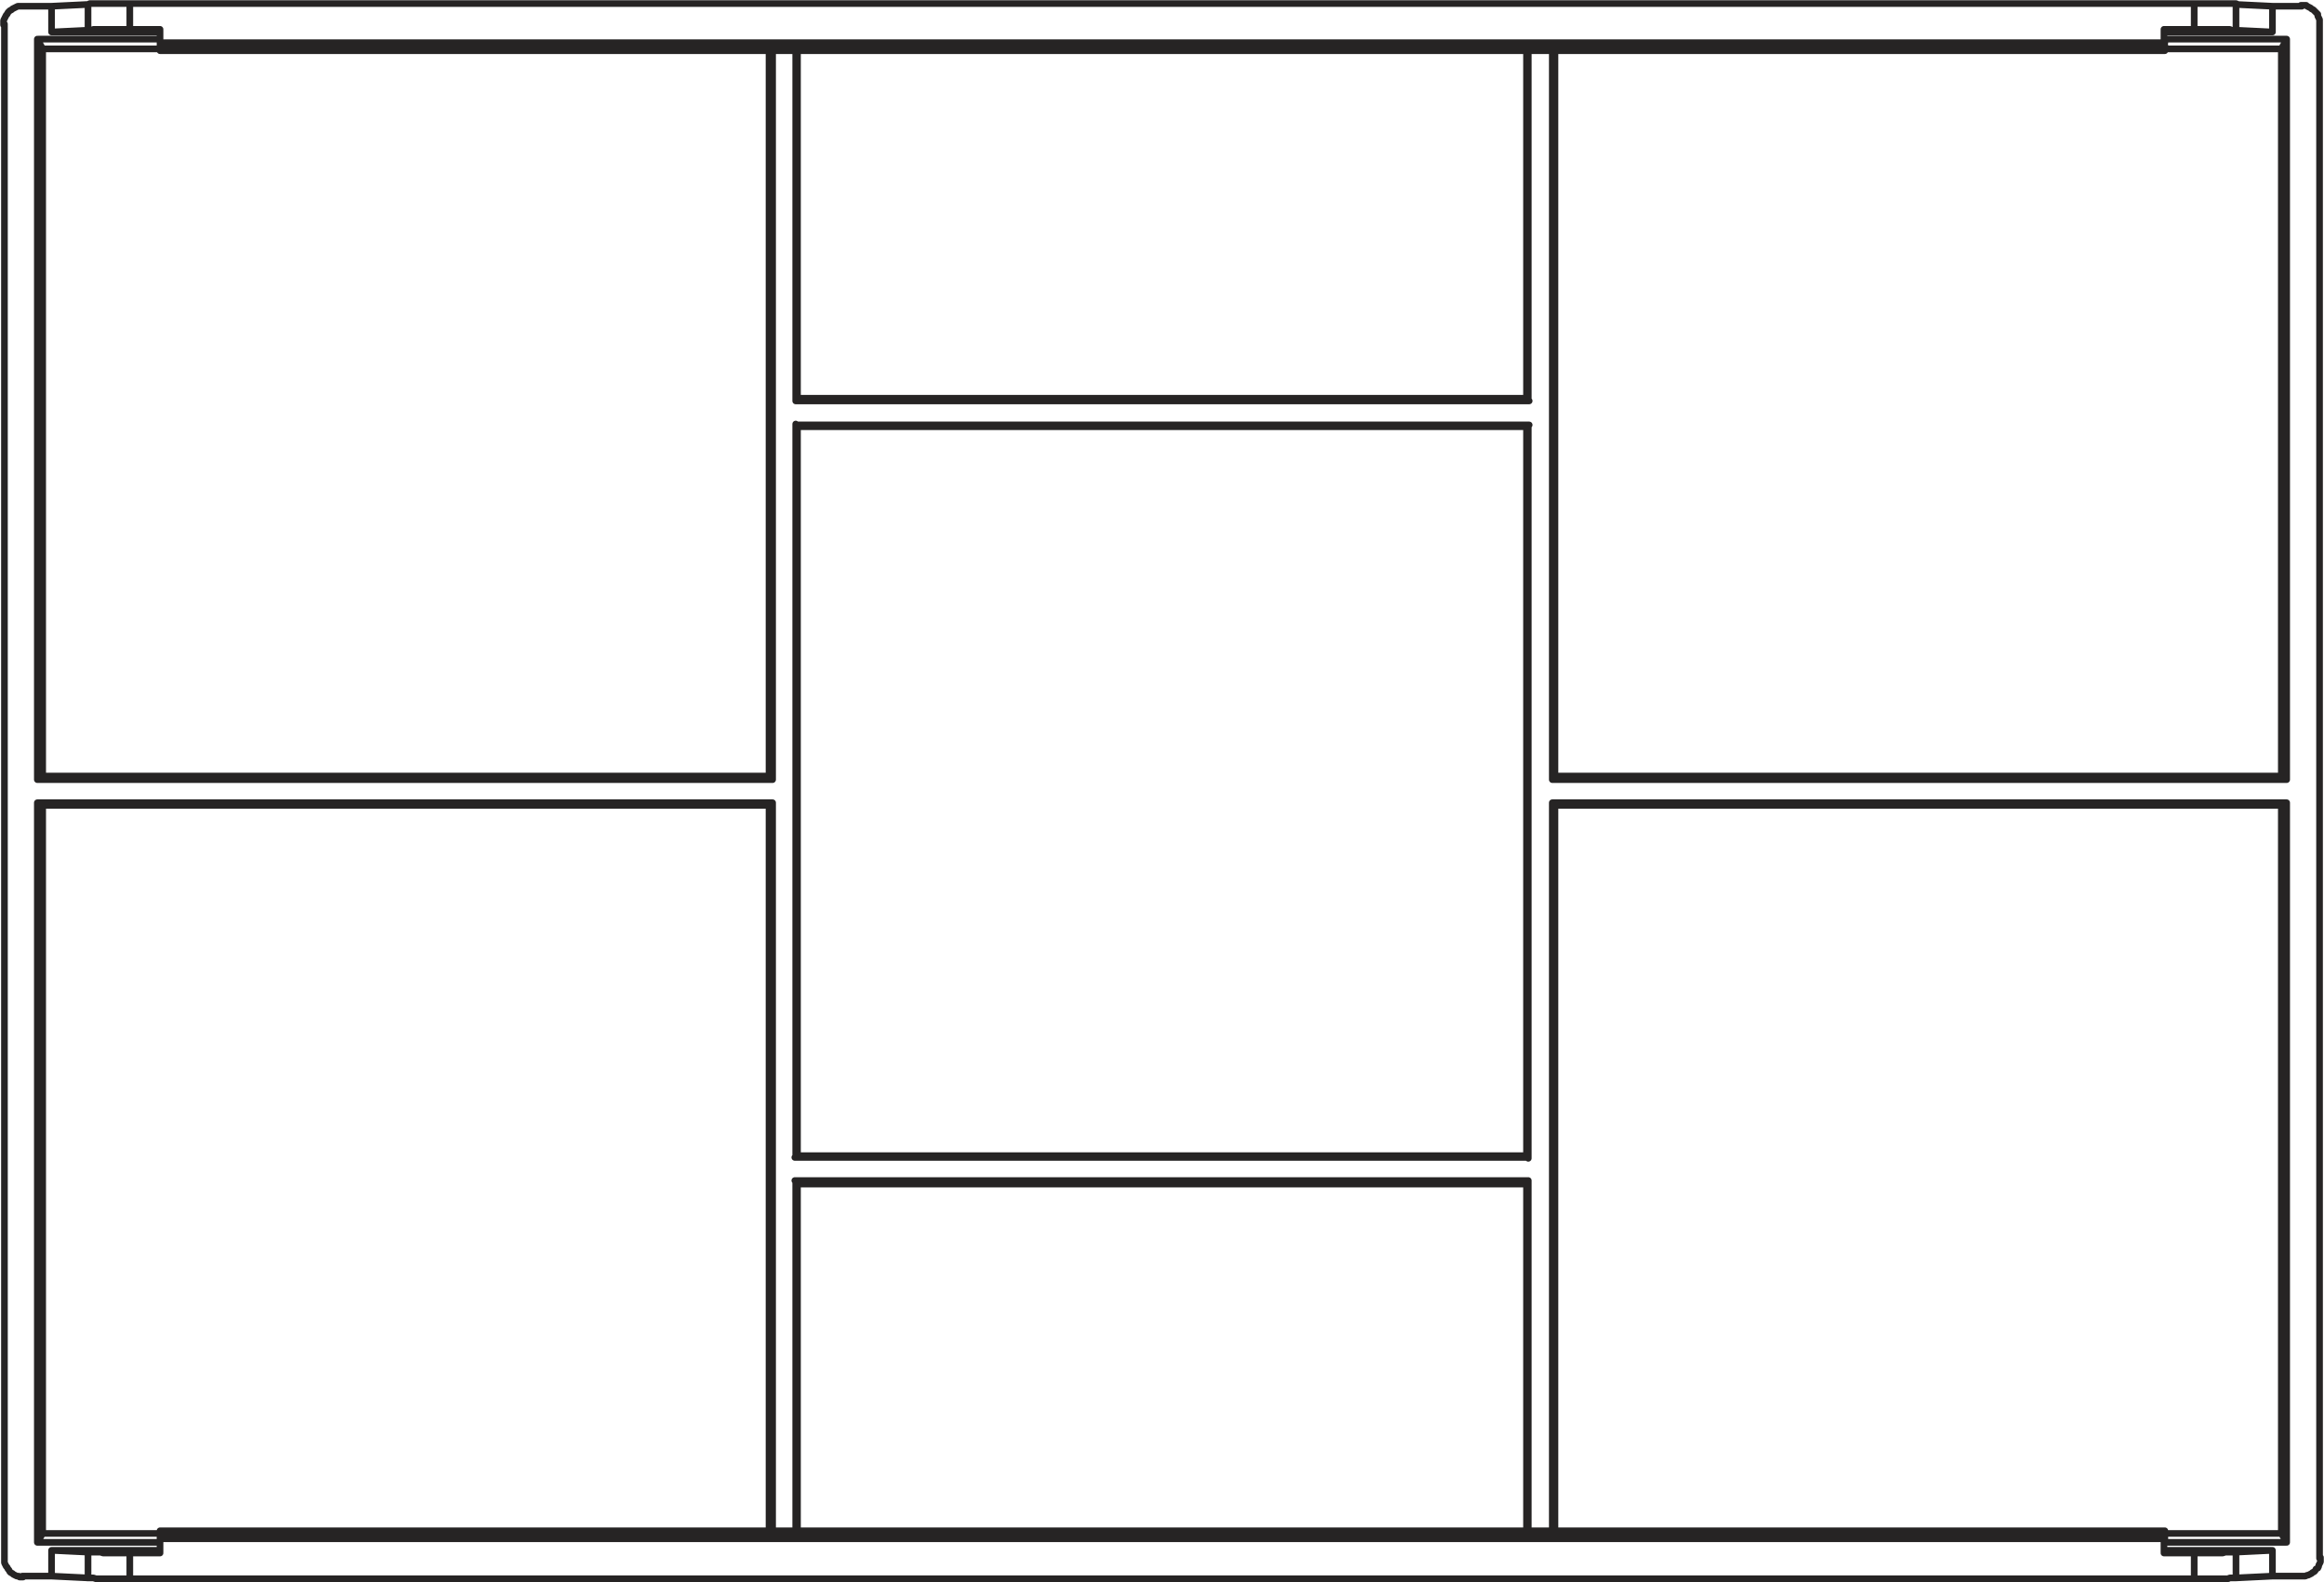 <?xml version="1.0" encoding="utf-8"?>
<!-- Generator: Adobe Illustrator 23.1.1, SVG Export Plug-In . SVG Version: 6.00 Build 0)  -->
<svg version="1.1" id="Layer_1" xmlns="http://www.w3.org/2000/svg" xmlns:xlink="http://www.w3.org/1999/xlink" x="0px" y="0px"
	 viewBox="0 0 261.4 178" style="enable-background:new 0 0 261.4 178;" xml:space="preserve">
<style type="text/css">
	.st0{fill:none;stroke:#262424;stroke-width:0.75;stroke-linecap:round;stroke-linejoin:round;stroke-miterlimit:10;}
</style>
<path class="st0" d="M89.7,48v82 M171.7,130V48 M171.9,130.2l-0.2-0.2 M89.7,130h82 M89.5,130.2l0.3-0.3 M89.5,47.8l0.3,0.3
	 M171.7,48h-82 M171.9,47.8l-0.2,0.2 M89.7,133.2h82 M171.7,44.8h-82 M171.7,5.7v39.1 M171.9,45.1l-0.3-0.3 M174.9,87.3V5.7
	 M256.6,87.3h-81.7 M174.6,87.7l0.3-0.4 M4.8,90.6h81.7 M86.5,87.3H4.8 M174.9,172.2V90.6 M89.5,45.1l0.3-0.3 M89.7,44.8V5.7
	 M174.6,90.3l0.3,0.3 M174.9,90.6h81.7 M86.5,5.7v81.6 M86.9,87.7l-0.4-0.4 M171.9,132.8l-0.3,0.4 M171.7,133.2v39 M89.7,172.2v-39
	 M89.5,132.8l0.3,0.4 M86.9,90.3l-0.4,0.3 M86.5,90.6v81.6 M4.8,90.6v81.9 M4.8,90.6l-0.6-0.3 M4.8,172.5H18 M4.8,172.5l-0.6,1
	 M18,5.5H4.8 M257.2,90.3l-0.6,0.3 M256.6,172.5V90.6 M256.6,87.3V5.5 M256.6,87.3l0.6,0.4 M256.6,5.5h-13.2 M256.6,5.5l0.6-1.1
	 M4.2,87.7l0.6-0.4 M4.8,5.5v81.8 M4.8,5.5L4.2,4.4 M243.4,172.5h13.2 M256.6,172.5l0.6,1 M2.5,177.3h3.3 M258.9,177.3h-3.3
	 M255.6,0.7h3.3 M5.8,0.7H2.5 M171.9,45.1V5.7 M89.5,45.1H172 M89.5,5.7v39.4 M89.5,132.8v39.4 M171.9,132.8H89.4 M171.9,172.2
	v-39.4 M89.5,47.8H172 M171.9,47.8v82.5 M171.9,130.2H89.4 M89.5,130.2V47.7 M257.2,4.4h-13.7 M257.2,87.7V4.4 M174.6,87.7h82.6
	 M174.6,5.7v82 M86.9,87.7v-82 M4.2,87.7h82.7 M4.2,4.4v83.3 M18,4.4H4.3 M2.5,0.7H2.3H2.1H2L1.8,0.8L1.6,0.9L1.4,1L1.3,1.1L1.1,1.2
	L1,1.3L0.9,1.4L0.8,1.6L0.7,1.7L0.6,1.9L0.5,2.1L0.4,2.3v0.1v0.2v0.2 M0.5,2.7v172.6 M0.5,175.3v0.2v0.1v0.2l0.1,0.2l0.1,0.2
	l0.1,0.1l0.1,0.2l0.1,0.1l0.1,0.2l0.1,0.1l0.2,0.1l0.1,0.1l0.2,0.1l0.2,0.1h0.2l0.1,0.1h0.2h0.2 M4.2,173.5h13.7 M4.2,90.3v83.2
	 M86.9,90.3H4.2 M86.9,172.2V90.3 M174.6,90.3v81.9 M257.2,90.3h-82.6 M257.2,173.5V90.3 M243.4,173.5h13.7 M258.9,177.3h0.2h0.2
	l0.2-0.1h0.1l0.2-0.1l0.2-0.1l0.1-0.1l0.2-0.1l0.1-0.1l0.1-0.2l0.2-0.1l0.1-0.2v-0.1l0.1-0.2l0.1-0.2v-0.2v-0.1v-0.2 M260.9,175.3
	V2.7 M260.9,2.7V2.5V2.3V2.2L260.8,2l-0.1-0.2V1.6l-0.1-0.1l-0.2-0.2l-0.1-0.1l-0.1-0.1L260,1l-0.1-0.1l-0.2-0.1l-0.2-0.1l-0.1-0.1
	h-0.2H259h-0.2 M236.5,5.7h-95.7 M120.6,5.7H25 M236.5,172.2h-95.7 M120.6,172.2H25 M9.9,0.5L5.8,0.7 M5.8,3.6V0.7 M5.8,177.3
	l4.1,0.2 M5.8,177.3v-2.9 M251.5,0.5l4.1,0.2 M255.6,3.6V0.7 M255.6,177.3l-4.1,0.2 M255.6,177.3v-2.9 M24.7,172.9l0.3-0.7
	 M25,172.2h-0.9 M236.7,5.1l-0.2,0.6 M236.5,5.7h0.9 M121.5,172.2H140 M243.4,5.7V5.1 M237.4,5.7l1.8-0.6 M237.4,5.7h6.1 M121.5,5.7
	H140 M139.9,5.7l-1.6-0.6 M140.8,5.7h-0.9 M140.8,5.7l-0.2-0.6 M121.5,172.2l1.6,0.7 M120.6,172.2h0.9 M120.9,172.9l-0.3-0.7
	 M138.3,172.9l1.6-0.7 M140.8,172.2l-0.2,0.7 M139.9,172.2h0.9 M18,172.2v0.7 M24,172.2l-1.8,0.7 M18,172.2h6.1 M123.1,5.1l-1.6,0.6
	 M120.9,5.1l-0.3,0.6 M121.5,5.7h-0.9 M25,5.7h-0.9 M24.7,5.1L25,5.7 M236.5,172.2h0.9 M236.7,172.9l-0.2-0.7 M18,5.7V5.1 M18,5.7
	h6.1 M24,5.7l-1.8-0.6 M243.4,172.2v0.7 M237.4,172.2h6.1 M237.4,172.2l1.8,0.7 M9.9,0.5l0.2-0.1h0.1h0.2h0.2h0.3h0.2h0.2h0.3h0.2
	h0.3h0.3h0.3H13h0.3h0.3h0.3h0.3h0.3h0.3 M9.9,3.4V0.5 M251.5,177.5h-0.2h-0.1H251h-0.2l-0.2,0.1h-0.3h-0.2h-0.3h-0.1h-0.3h-0.3
	h-0.3h-0.3h-0.3h-0.3h-0.2h-0.3h-0.3h-0.3 M251.5,174.6v2.9 M18,172.9v0.3 M243.4,172.9v0.3 M239.2,172.9h4.3 M239.2,172.9H138.3
	 M123.1,172.9h15.2 M123.1,172.9H22.2 M18,172.9h4.3 M18,173.1v1.5 M243.4,173.1v1.5 M14.6,177.6h232.3 M18,173.1h225.5
	 M246.8,177.6v-2.9 M14.6,177.6h-0.3H14h-0.3h-0.3h-0.3h-0.3h-0.3h-0.3h-0.3h-0.2h-0.2h-0.3H11h-0.2l-0.3-0.1h-0.2h-0.2H10H9.8
	 M14.6,174.7v2.9 M9.9,177.5v-2.9 M5.8,174.4h12.1 M5.8,174.4l4.1,0.2 M9.9,174.6h0.2h0.1h0.2h0.2h0.3h0.2h0.2l0.3,0.1h0.2h0.3h0.3
	h0.3H13h0.3h0.3h0.3h0.3h0.3h0.3 M14.6,174.7H18 M243.4,174.7h3.4 M246.8,174.7h0.3h0.3h0.3h0.3h0.3h0.3h0.3h0.3h0.3h0.3h0.2
	l0.3-0.1h0.2h0.3h0.2h0.2h0.2h0.1h0.2 M255.6,174.4l-4.1,0.2 M243.4,174.4h12.1 M5.8,3.6h12.1 M14.6,3.3h-0.3H14h-0.3h-0.3h-0.3
	h-0.3h-0.3h-0.3h-0.3h-0.2h-0.2h-0.3H11h-0.2h-0.3l-0.2,0.1h-0.2H10H9.8 M5.8,3.6l4.1-0.2 M18,5.1h4.3 M123.1,5.1H22.2 M123.1,5.1
	h15.2 M239.2,5.1H138.3 M239.2,5.1h4.3 M243.4,5.1V4.7 M18,5.1V4.7 M243.4,3.6h12.1 M255.6,3.6l-4.1-0.2 M251.5,3.4h-0.2h-0.1H251
	l-0.2-0.1h-0.2h-0.3h-0.2h-0.3h-0.1h-0.3h-0.3h-0.3h-0.3h-0.3h-0.3h-0.2h-0.3h-0.3h-0.3 M251.5,0.5v2.9 M246.8,0.4h0.3h0.3h0.3h0.3
	h0.3h0.3h0.3h0.3h0.3h0.3h0.2h0.3h0.2h0.3h0.2h0.2h0.2h0.1l0.2,0.1 M18,4.8h225.5 M243.4,4.8V3.4 M243.4,3.3h3.4 M246.8,3.3V0.4
	 M14.6,0.4h232.3 M14.6,0.4v2.9 M14.6,3.3H18 M18,4.8V3.4"/>
</svg>
